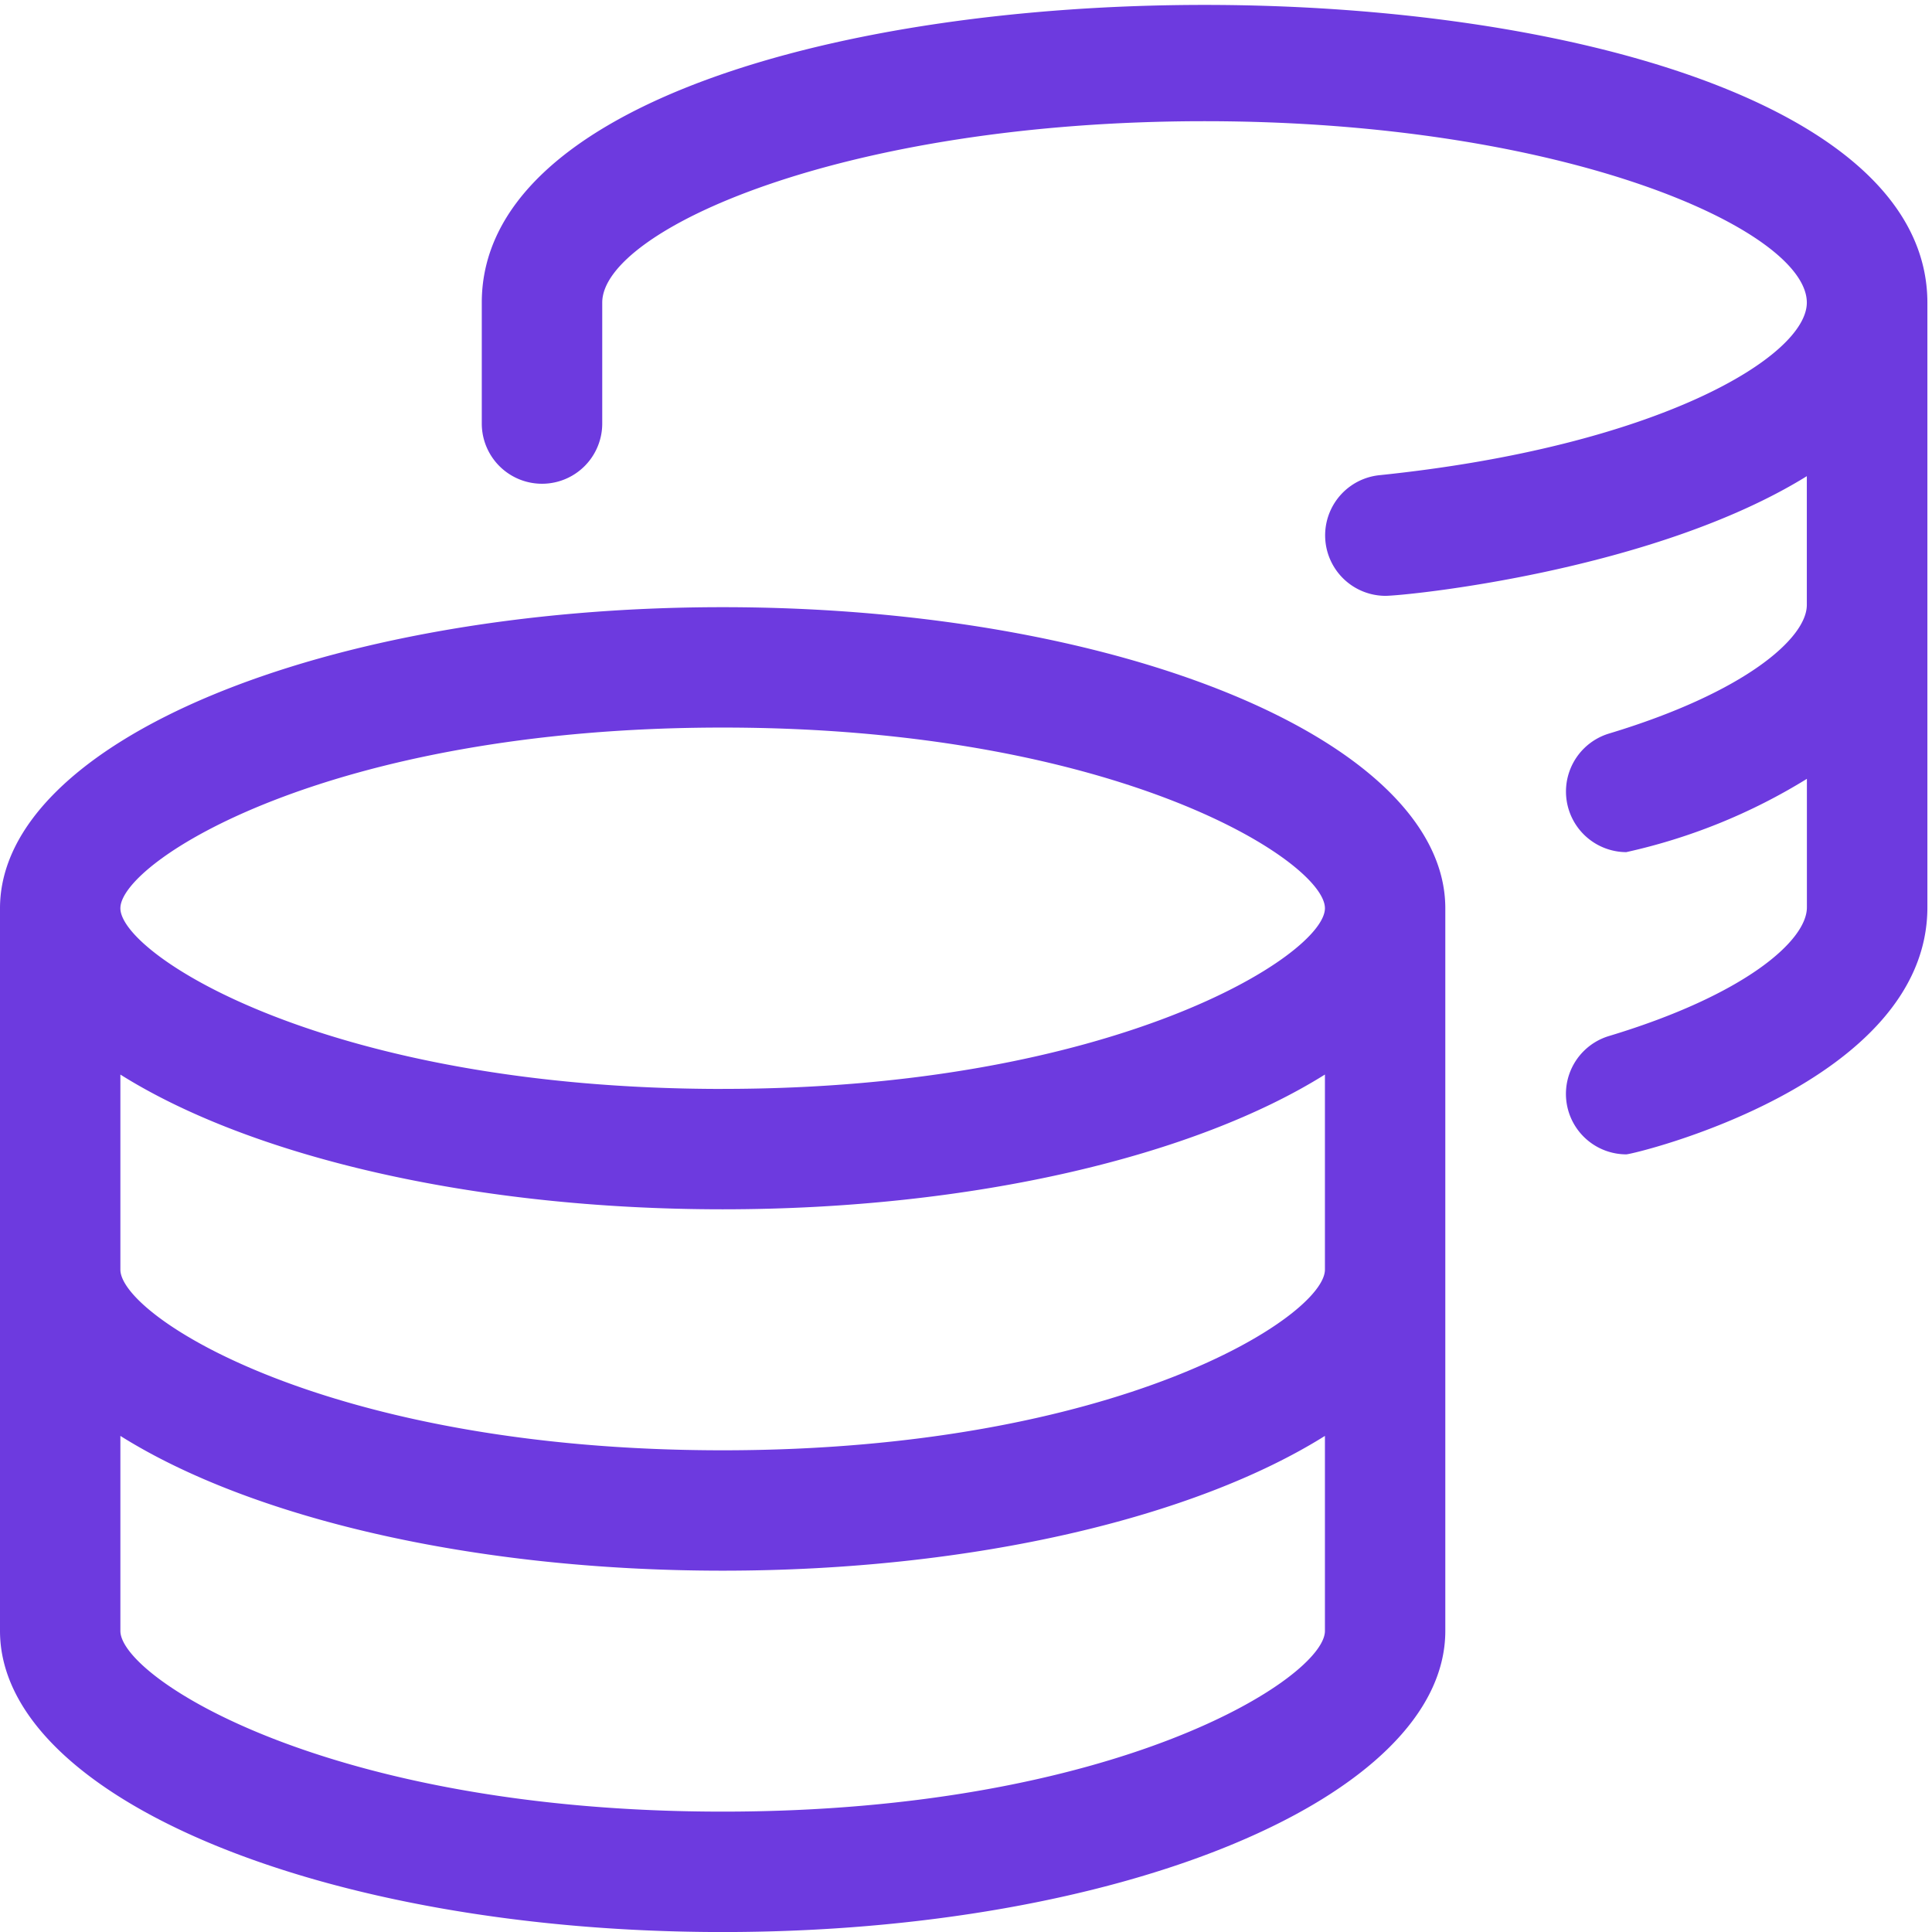 <?xml version="1.0" encoding="UTF-8"?>
<svg xmlns="http://www.w3.org/2000/svg" xmlns:xlink="http://www.w3.org/1999/xlink" width="51.967" height="51.967" viewBox="0 0 51.967 51.967">
  <defs>
    <clipPath id="clip-path">
      <rect id="Rectangle_2172" data-name="Rectangle 2172" width="51.967" height="51.967" transform="translate(0 -0.195)" fill="#6d3adf"></rect>
    </clipPath>
  </defs>
  <g id="Group_3783" data-name="Group 3783" transform="translate(0 0.195)" clip-path="url(#clip-path)">
    <path id="Path_1559" data-name="Path 1559" d="M19.438,16.2C8.7,16.2,0,19.823,0,24.3V43.736c0,4.475,8.7,8.1,19.438,8.1s19.438-3.626,19.438-8.1V24.3C38.876,19.823,30.17,16.2,19.438,16.2Zm16.2,27.537c0,1.249-5.569,4.86-16.2,4.86s-16.2-3.61-16.2-4.86V38.491c3.482,2.188,9.436,3.625,16.2,3.625s12.716-1.442,16.2-3.625Zm0-9.719c0,1.249-5.569,4.86-16.2,4.86s-16.2-3.61-16.2-4.86V28.772c3.482,2.187,9.436,3.624,16.2,3.624s12.716-1.442,16.2-3.625Zm-16.2-4.86c-10.629,0-16.2-3.614-16.2-4.86s5.569-4.86,16.2-4.86,16.2,3.61,16.2,4.86S29.977,29.157,19.438,29.157ZM32.4,0C22.678,0,12.959,2.669,12.959,8.007V11.26a1.62,1.62,0,1,0,3.24,0V8.007c0-1.943,6.46-4.879,16.2-4.879S48.6,6.065,48.6,8.007c0,1.449-4,3.869-11.5,4.643a1.627,1.627,0,0,0,.161,3.245c.533,0,7.2-.657,11.339-3.219V16.14c0,.893-1.667,2.357-5.324,3.46a1.63,1.63,0,0,0,.466,3.189,15.685,15.685,0,0,0,4.86-1.972v3.458c0,.893-1.667,2.357-5.324,3.46a1.626,1.626,0,0,0,.465,3.183c.191,0,8.1-1.881,8.1-6.645V8.007C51.835,2.669,42.116,0,32.4,0Z" transform="translate(0 -0.063)" fill="#6d3adf"></path>
  </g>
</svg>
